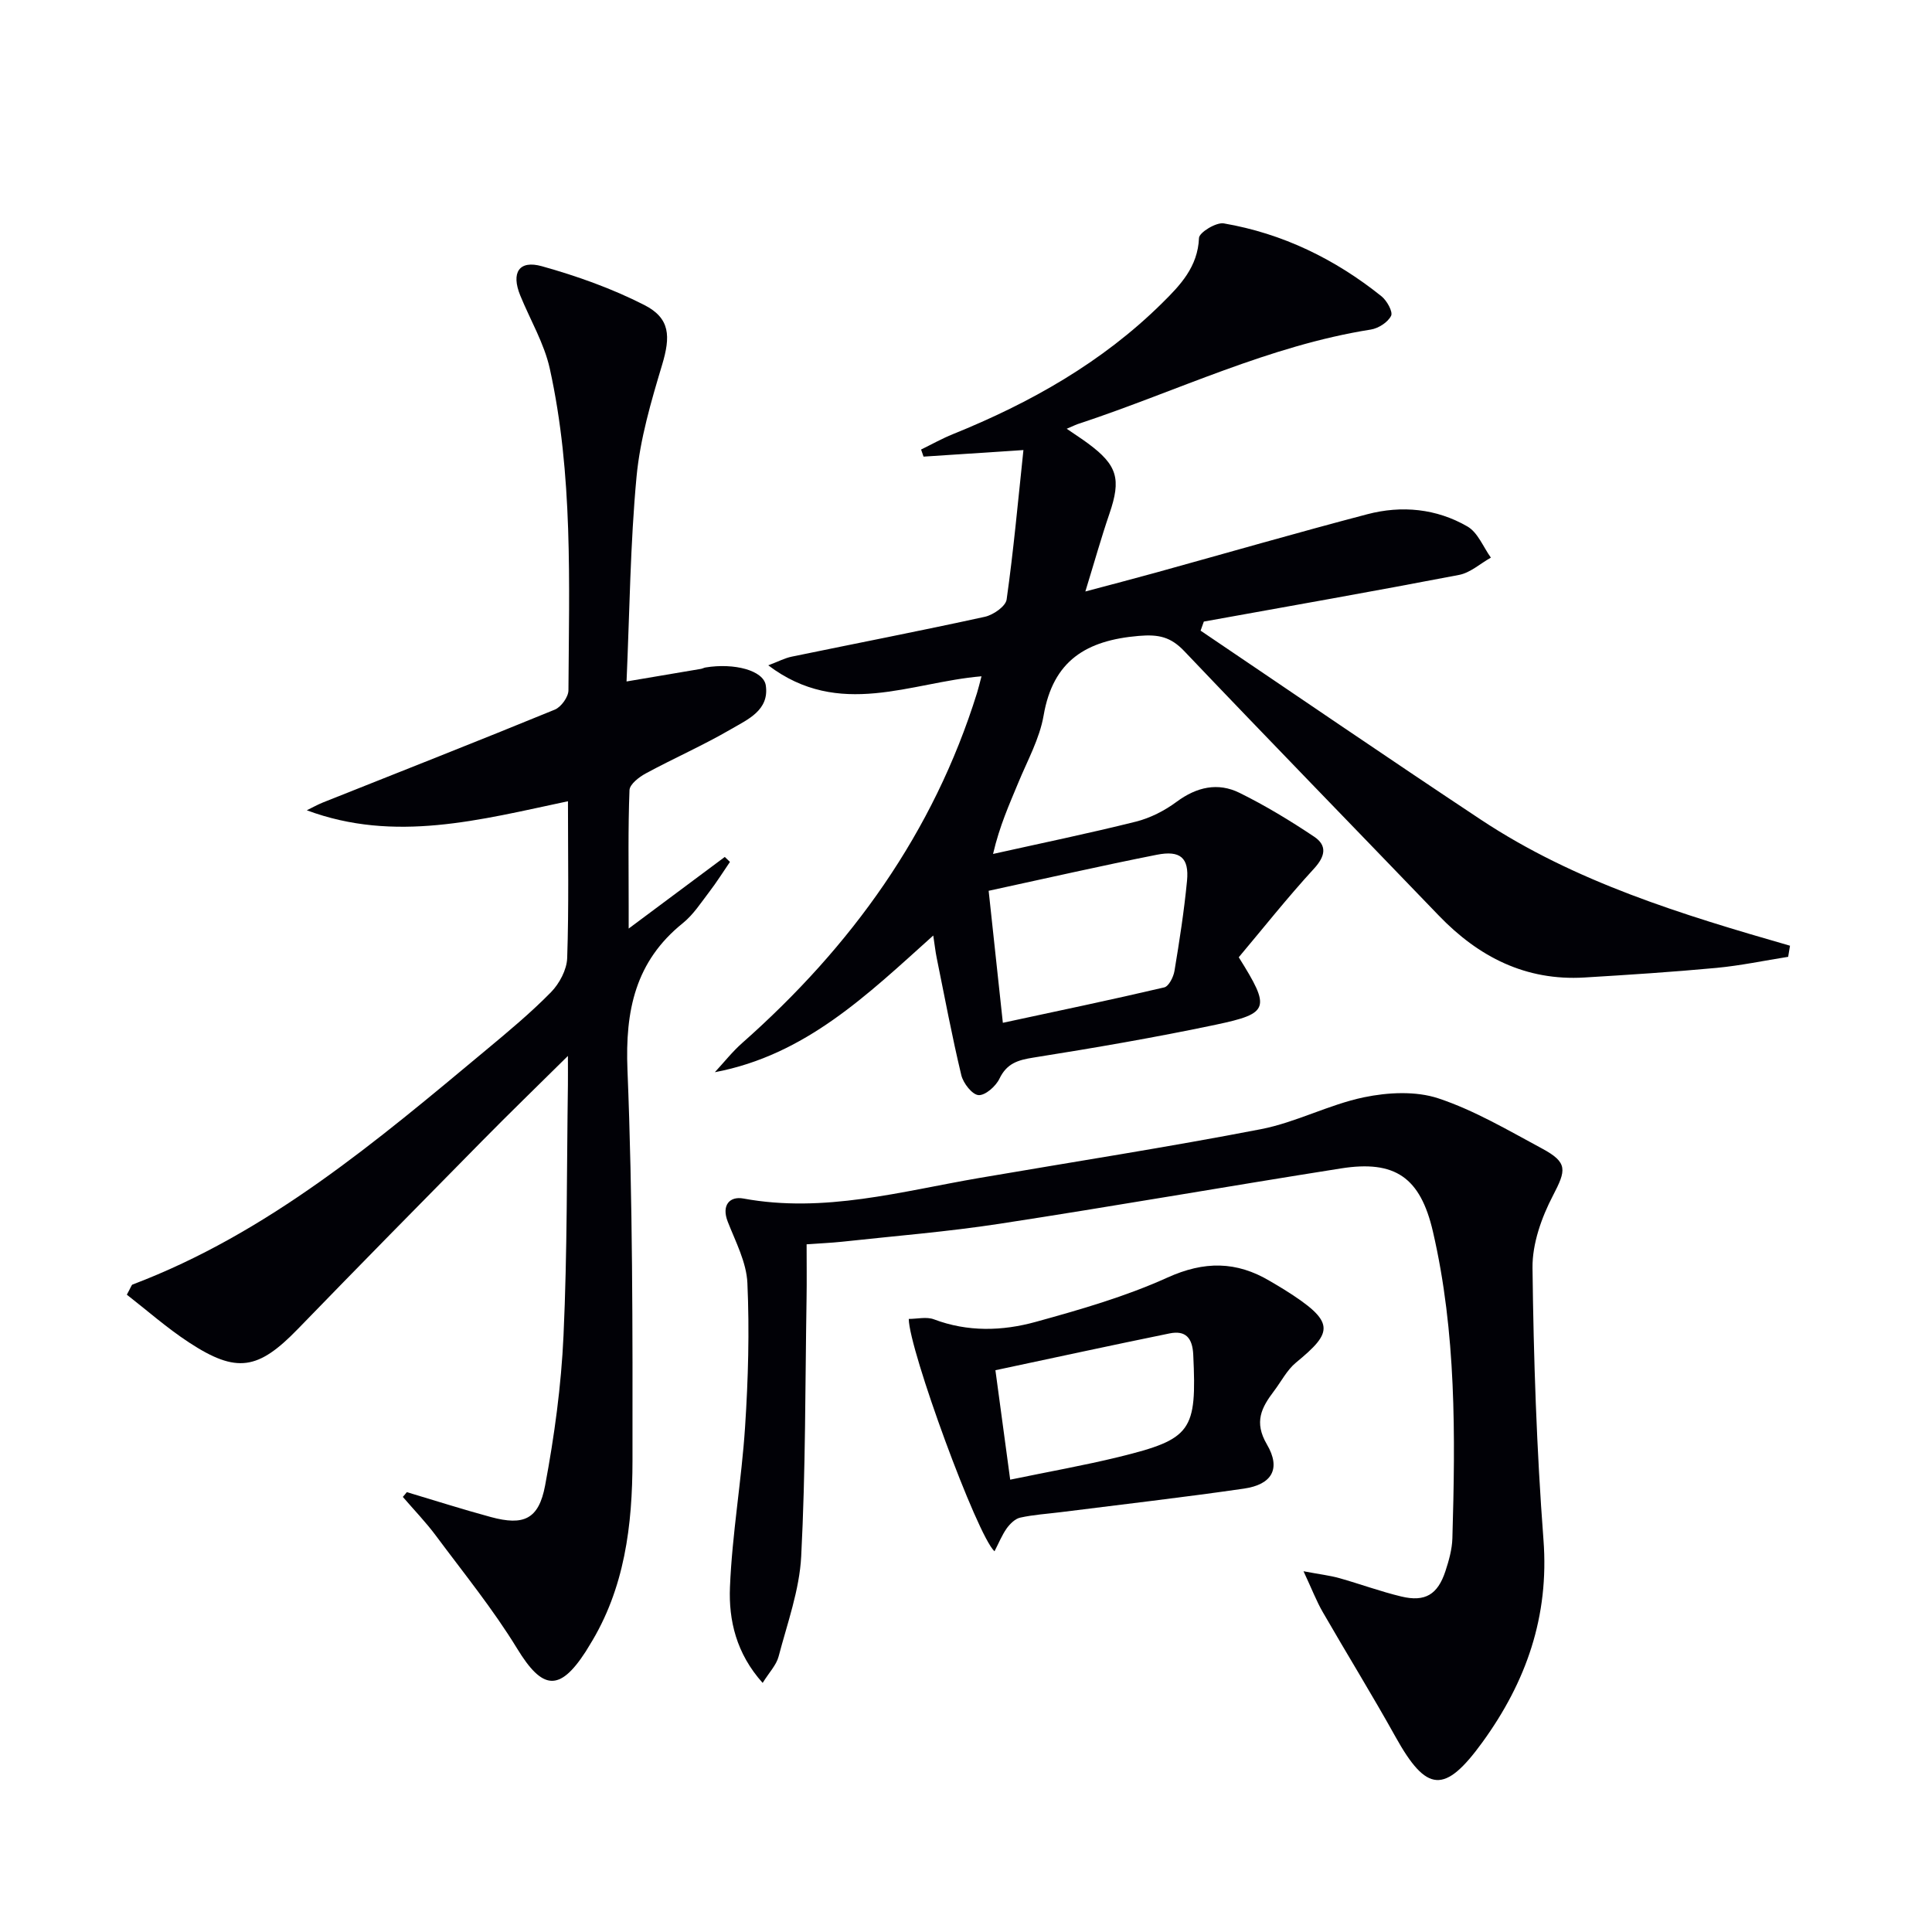 <svg enable-background="new 0 0 400 400" viewBox="0 0 400 400" xmlns="http://www.w3.org/2000/svg"><g fill="#010106"><path d="m220.85 88.77c1.98 1.36 3.23 2.16 4.43 3.05 6.09 4.51 6.87 7.36 4.42 14.52-1.7 4.97-3.12 10.04-4.99 16.12 5.55-1.48 10.12-2.67 14.68-3.93 14.56-4.03 29.07-8.22 43.68-12.06 7.14-1.88 14.34-1.18 20.76 2.54 2.14 1.24 3.26 4.24 4.84 6.44-2.19 1.23-4.25 3.13-6.59 3.58-17.58 3.38-35.22 6.48-52.84 9.66-.22.63-.45 1.25-.67 1.88 19.34 13.06 38.59 26.25 58.04 39.14 19.48 12.91 41.68 19.67 63.99 26.09-.13.77-.25 1.53-.38 2.3-4.94.78-9.86 1.82-14.83 2.29-9.1.85-18.22 1.44-27.34 1.99-12.16.73-21.92-4.25-30.18-12.84-17.54-18.24-35.21-36.37-52.66-54.71-2.83-2.98-5.32-3.53-9.48-3.17-10.79.92-17.7 5.07-19.66 16.47-.83 4.81-3.36 9.35-5.26 13.96-1.83 4.44-3.83 8.8-5.21 14.71 9.87-2.2 19.77-4.24 29.58-6.69 2.98-.75 5.95-2.27 8.43-4.11 4.15-3.07 8.54-4.07 13.04-1.84 5.33 2.63 10.47 5.75 15.42 9.06 2.7 1.8 2.38 4-.01 6.61-5.54 6.03-10.63 12.47-15.59 18.36 6.63 10.59 6.38 11.61-4.78 13.97-12.5 2.63-25.1 4.8-37.72 6.8-3.24.51-5.52 1.2-7.05 4.38-.75 1.56-2.93 3.49-4.33 3.39-1.31-.09-3.16-2.46-3.56-4.12-1.93-8.05-3.45-16.19-5.1-24.31-.26-1.26-.39-2.54-.71-4.61-13.66 12.27-26.43 24.74-45.22 28.3 1.89-2.04 3.63-4.26 5.71-6.09 22.52-19.91 39.55-43.48 48.57-72.43.29-.94.52-1.9.93-3.45-14.66 1.22-29.41 8.89-44.15-2.27 2.09-.79 3.44-1.51 4.87-1.8 13.32-2.75 26.68-5.34 39.97-8.25 1.74-.38 4.31-2.16 4.51-3.57 1.43-10.11 2.35-20.29 3.48-30.95-7.89.52-14.28.94-20.68 1.36-.17-.49-.34-.98-.51-1.47 2.19-1.07 4.33-2.27 6.58-3.18 16.03-6.48 30.89-14.85 43.29-27.1 3.79-3.74 7.43-7.53 7.67-13.53.05-1.13 3.55-3.28 5.13-3.01 12.18 2.09 23.03 7.38 32.65 15.09 1.12.9 2.41 3.21 1.99 4.05-.67 1.34-2.62 2.59-4.19 2.84-21.05 3.33-40.12 12.74-60.08 19.37-.76.21-1.46.56-2.89 1.17zm-16.16 95.66c.98 9.16 1.91 17.77 2.94 27.33 11.52-2.48 22.5-4.77 33.41-7.33.94-.22 1.91-2.14 2.12-3.4 1.03-6.2 2-12.42 2.6-18.67.45-4.74-1.37-6.36-6.26-5.39-11.48 2.27-22.89 4.88-34.81 7.46z"/><path d="m84.23 308.93c5.8 1.73 11.57 3.58 17.41 5.16 6.77 1.83 9.9.49 11.22-6.54 1.92-10.24 3.34-20.66 3.81-31.05.79-17.28.66-34.6.91-51.91.02-1.63 0-3.25 0-5.97-6.46 6.39-12.21 11.96-17.82 17.66-12.73 12.91-25.44 25.82-38.06 38.84-8.24 8.5-12.68 9.3-22.57 2.82-4.58-3-8.73-6.67-12.87-9.89.86-1.55.95-2.01 1.18-2.1 28.08-10.64 50.58-29.71 73.21-48.57 4.6-3.83 9.23-7.68 13.42-11.95 1.75-1.79 3.28-4.65 3.36-7.08.36-10.62.16-21.26.16-32.46-18.19 3.85-35.87 8.66-54.07 1.87 1.12-.54 2.2-1.16 3.35-1.62 16.01-6.38 32.05-12.68 48-19.22 1.31-.54 2.81-2.62 2.82-3.99.13-22.28.98-44.65-3.86-66.6-1.16-5.25-4.06-10.1-6.12-15.16-1.92-4.71-.27-7.38 4.48-6.05 7.27 2.03 14.51 4.61 21.21 8.03 5.39 2.75 5.44 6.51 3.69 12.36-2.28 7.59-4.56 15.35-5.3 23.18-1.3 13.87-1.43 27.84-2.07 42.4 5.74-.97 10.59-1.79 15.42-2.61.32-.06.63-.24.95-.29 5.88-.97 11.99.59 12.46 3.72.76 5.14-3.76 7.05-7.17 9.04-5.73 3.34-11.84 6.02-17.68 9.18-1.39.75-3.32 2.24-3.37 3.46-.31 7.99-.17 15.99-.17 23.99v4.67c7.12-5.31 13.51-10.07 19.9-14.83.36.34.71.69 1.07 1.03-1.42 2.07-2.75 4.21-4.28 6.2-1.72 2.25-3.31 4.73-5.47 6.47-9.86 7.94-11.96 18.11-11.47 30.39 1.09 26.93 1.07 53.92 1.04 80.88-.01 13.34-1.59 26.54-8.92 38.29-.26.42-.51.86-.78 1.28-5.44 8.39-8.97 7.89-14.17-.62-4.99-8.17-11.09-15.67-16.82-23.38-2.1-2.82-4.56-5.37-6.86-8.04.29-.32.56-.66.83-.99z"/><path d="m167 257.62c0 3.97.05 7.6-.01 11.22-.29 17.8-.19 35.62-1.11 53.38-.36 6.98-2.88 13.88-4.68 20.74-.46 1.77-1.94 3.27-3.3 5.47-5.48-6.1-7.05-12.99-6.77-19.83.45-11.08 2.41-22.1 3.13-33.18.65-9.9.92-19.88.48-29.78-.19-4.29-2.44-8.54-4.06-12.68-1.37-3.49.44-5.33 3.22-4.82 16.72 3.08 32.68-1.48 48.83-4.25 19.46-3.34 38.97-6.36 58.35-10.11 7.26-1.41 14.06-5.09 21.31-6.6 4.96-1.03 10.74-1.33 15.43.23 7.48 2.49 14.45 6.62 21.46 10.39 5.39 2.9 4.97 4.48 2.25 9.72-2.37 4.54-4.3 9.98-4.24 14.99.22 18.78.85 37.58 2.27 56.3 1.2 15.83-3.57 29.4-12.64 41.9-7.81 10.76-11.55 10.46-17.99-1.11-4.85-8.72-10.1-17.21-15.08-25.86-1.29-2.24-2.22-4.68-3.97-8.43 3.44.65 5.47.88 7.4 1.42 4.3 1.21 8.51 2.77 12.85 3.81 4.93 1.18 7.53-.4 9.13-5.25.72-2.19 1.37-4.51 1.44-6.78.62-21.3.82-42.6-4.03-63.53-2.6-11.23-7.85-14.84-19.04-13.07-23.58 3.72-47.1 7.84-70.69 11.46-10.81 1.66-21.75 2.53-32.63 3.72-2.27.24-4.57.33-7.31.53z"/><path d="m205.9 321.18c-3.6-3.26-17.7-41.75-17.75-48.11 1.74 0 3.67-.49 5.2.08 7.01 2.65 14.17 2.44 21.09.53 9.24-2.55 18.56-5.23 27.26-9.17 7.62-3.45 14.28-3.42 21.23.72.99.59 2 1.16 2.98 1.78 10.71 6.72 10.1 8.76 2.41 15.1-1.87 1.54-3.05 3.91-4.56 5.9-2.57 3.4-4.19 6.39-1.46 11.04 2.97 5.06 1.02 8.31-4.74 9.15-12.63 1.83-25.31 3.28-37.97 4.88-2.79.35-5.63.52-8.37 1.13-1.05.23-2.11 1.28-2.79 2.22-1 1.42-1.66 3.08-2.53 4.75zm3.25-14.83c7.95-1.65 15.27-2.94 22.48-4.7 15.13-3.71 16.16-5.37 15.42-21.16-.16-3.48-1.57-5.1-4.9-4.42-11.97 2.44-23.91 5.04-36.06 7.62 1.04 7.64 1.98 14.67 3.06 22.66z"/></g></svg>